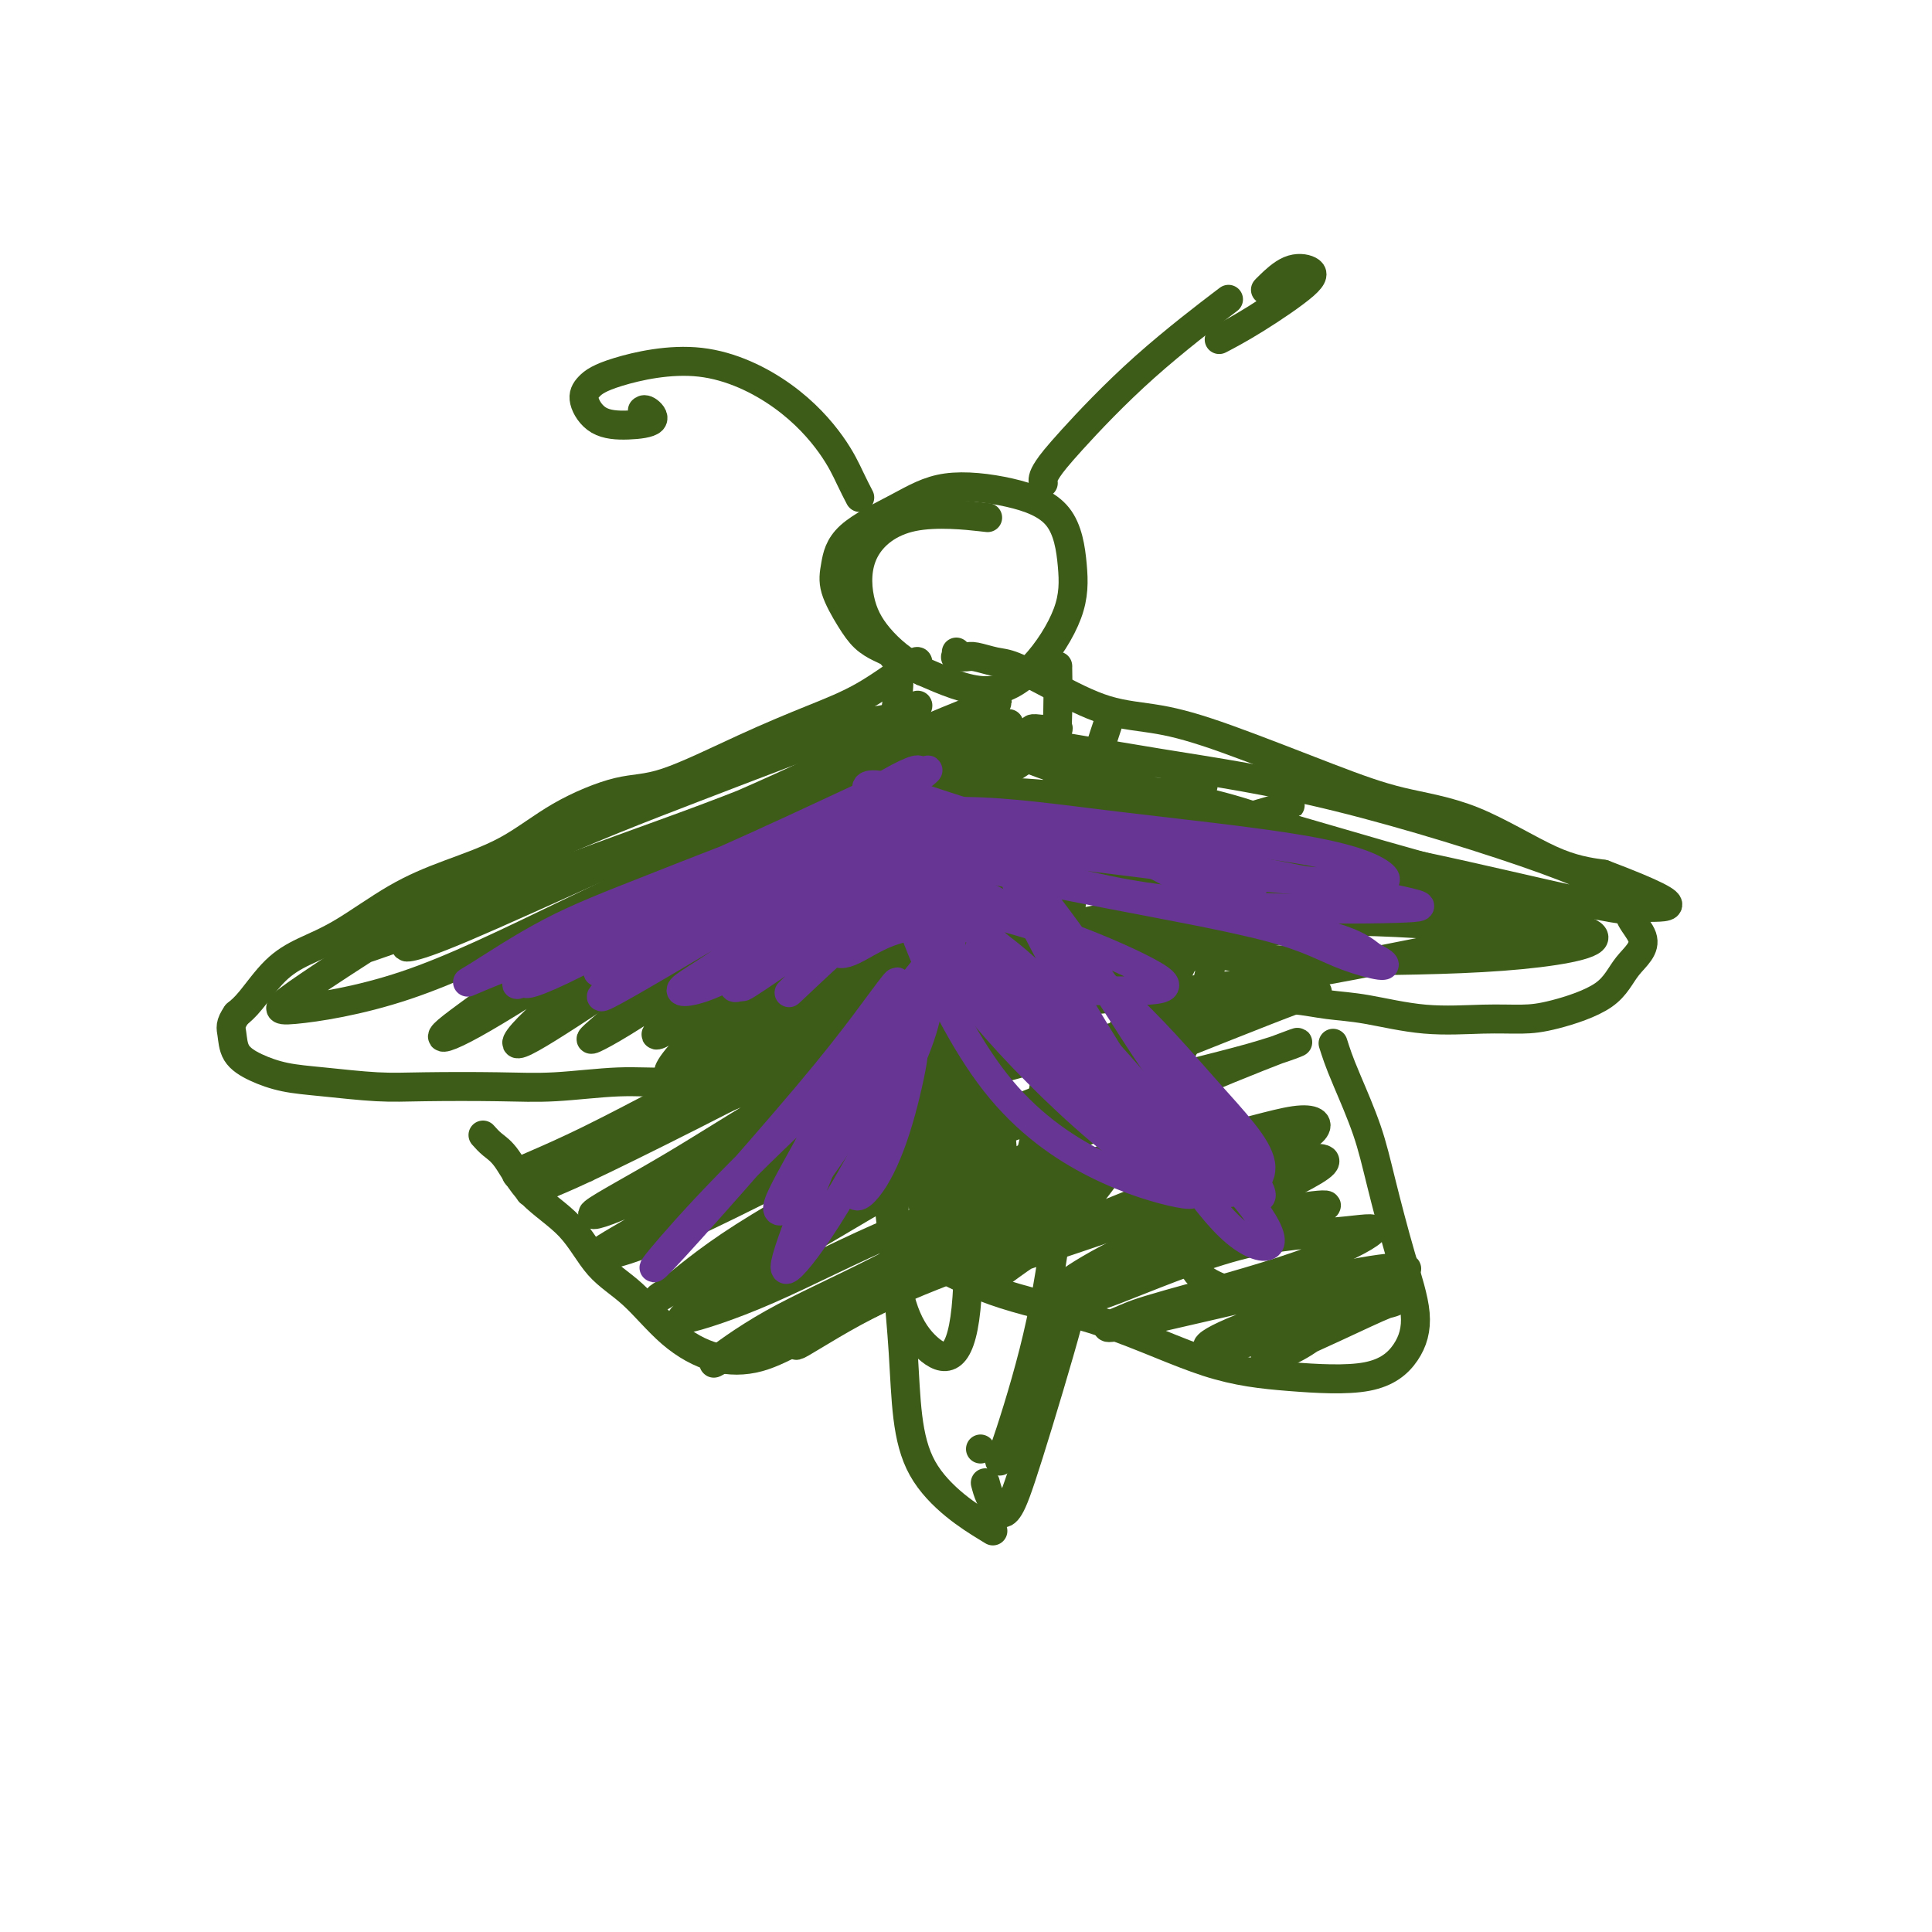 <svg viewBox='0 0 400 400' version='1.1' xmlns='http://www.w3.org/2000/svg' xmlns:xlink='http://www.w3.org/1999/xlink'><g fill='none' stroke='#3D5C18' stroke-width='6' stroke-linecap='round' stroke-linejoin='round'><path d='M198,135c0.052,0.425 0.103,0.849 0,1c-0.103,0.151 -0.362,0.027 0,0c0.362,-0.027 1.344,0.042 2,0c0.656,-0.042 0.986,-0.194 2,0c1.014,0.194 2.713,0.733 4,1c1.287,0.267 2.162,0.262 4,1c1.838,0.738 4.639,2.220 8,4c3.361,1.780 7.281,3.859 11,5c3.719,1.141 7.238,1.343 11,2c3.762,0.657 7.766,1.769 14,4c6.234,2.231 14.698,5.581 21,8c6.302,2.419 10.442,3.906 15,5c4.558,1.094 9.535,1.795 15,4c5.465,2.205 11.419,5.916 16,8c4.581,2.084 7.791,2.542 11,3'/><path d='M332,181c22.218,8.413 10.762,6.447 7,7c-3.762,0.553 0.170,3.627 1,6c0.830,2.373 -1.441,4.047 -3,6c-1.559,1.953 -2.407,4.185 -5,6c-2.593,1.815 -6.933,3.211 -10,4c-3.067,0.789 -4.863,0.969 -7,1c-2.137,0.031 -4.615,-0.086 -8,0c-3.385,0.086 -7.678,0.377 -12,0c-4.322,-0.377 -8.675,-1.422 -12,-2c-3.325,-0.578 -5.623,-0.691 -8,-1c-2.377,-0.309 -4.833,-0.815 -7,-1c-2.167,-0.185 -4.045,-0.050 -5,0c-0.955,0.050 -0.987,0.014 -1,0c-0.013,-0.014 -0.006,-0.007 0,0'/><path d='M190,137c0.021,0.037 0.041,0.075 0,0c-0.041,-0.075 -0.144,-0.261 -2,1c-1.856,1.261 -5.467,3.970 -9,6c-3.533,2.030 -6.990,3.380 -11,5c-4.010,1.620 -8.573,3.510 -14,6c-5.427,2.490 -11.718,5.579 -16,7c-4.282,1.421 -6.555,1.174 -10,2c-3.445,0.826 -8.060,2.724 -12,5c-3.940,2.276 -7.203,4.930 -11,7c-3.797,2.070 -8.128,3.555 -12,5c-3.872,1.445 -7.285,2.848 -11,5c-3.715,2.152 -7.733,5.052 -11,7c-3.267,1.948 -5.783,2.945 -8,4c-2.217,1.055 -4.135,2.169 -6,4c-1.865,1.831 -3.676,4.380 -5,6c-1.324,1.620 -2.162,2.310 -3,3'/><path d='M49,210c-1.479,2.096 -1.178,2.838 -1,4c0.178,1.162 0.233,2.746 1,4c0.767,1.254 2.247,2.178 4,3c1.753,0.822 3.777,1.540 6,2c2.223,0.460 4.643,0.660 8,1c3.357,0.340 7.651,0.819 11,1c3.349,0.181 5.754,0.064 10,0c4.246,-0.064 10.333,-0.073 15,0c4.667,0.073 7.914,0.230 12,0c4.086,-0.230 9.013,-0.845 13,-1c3.987,-0.155 7.035,0.151 10,0c2.965,-0.151 5.847,-0.757 7,-1c1.153,-0.243 0.576,-0.121 0,0'/><path d='M143,221c-0.229,0.125 -0.457,0.250 0,0c0.457,-0.250 1.601,-0.876 3,-2c1.399,-1.124 3.055,-2.746 5,-4c1.945,-1.254 4.181,-2.140 7,-4c2.819,-1.860 6.220,-4.693 8,-6c1.780,-1.307 1.937,-1.088 2,-1c0.063,0.088 0.031,0.044 0,0'/><path d='M100,235c0.602,0.676 1.204,1.352 2,2c0.796,0.648 1.785,1.268 3,3c1.215,1.732 2.656,4.577 5,7c2.344,2.423 5.589,4.425 8,7c2.411,2.575 3.986,5.722 6,8c2.014,2.278 4.467,3.685 7,6c2.533,2.315 5.147,5.537 8,8c2.853,2.463 5.944,4.168 9,5c3.056,0.832 6.077,0.790 9,0c2.923,-0.790 5.749,-2.328 11,-5c5.251,-2.672 12.929,-6.478 16,-8c3.071,-1.522 1.536,-0.761 0,0'/><path d='M276,216c0.300,0.942 0.600,1.885 1,3c0.400,1.115 0.900,2.403 2,5c1.100,2.597 2.800,6.503 4,10c1.200,3.497 1.902,6.584 3,11c1.098,4.416 2.594,10.162 4,15c1.406,4.838 2.722,8.770 3,12c0.278,3.230 -0.483,5.758 -2,8c-1.517,2.242 -3.789,4.198 -8,5c-4.211,0.802 -10.359,0.449 -16,0c-5.641,-0.449 -10.774,-0.993 -17,-3c-6.226,-2.007 -13.545,-5.476 -21,-8c-7.455,-2.524 -15.046,-4.103 -21,-6c-5.954,-1.897 -10.273,-4.114 -12,-5c-1.727,-0.886 -0.864,-0.443 0,0'/><path d='M186,137c-0.032,0.052 -0.064,0.104 0,1c0.064,0.896 0.225,2.636 0,5c-0.225,2.364 -0.836,5.353 -1,8c-0.164,2.647 0.118,4.951 0,10c-0.118,5.049 -0.638,12.841 -1,19c-0.362,6.159 -0.568,10.683 -1,18c-0.432,7.317 -1.091,17.426 -1,26c0.091,8.574 0.930,15.612 2,25c1.070,9.388 2.369,21.125 3,31c0.631,9.875 0.593,17.890 4,24c3.407,6.110 10.259,10.317 13,12c2.741,1.683 1.370,0.841 0,0'/><path d='M219,138c-0.013,-0.171 -0.026,-0.341 0,1c0.026,1.341 0.090,4.194 0,8c-0.090,3.806 -0.335,8.564 0,16c0.335,7.436 1.249,17.550 2,26c0.751,8.450 1.340,15.238 1,26c-0.340,10.762 -1.608,25.500 -3,37c-1.392,11.500 -2.909,19.763 -5,28c-2.091,8.237 -4.755,16.448 -6,20c-1.245,3.552 -1.070,2.443 -1,2c0.070,-0.443 0.035,-0.222 0,0'/><path d='M185,136c-0.269,-0.348 -0.538,-0.697 -1,-1c-0.462,-0.303 -1.116,-0.561 -2,-1c-0.884,-0.439 -1.999,-1.060 -3,-2c-1.001,-0.940 -1.888,-2.200 -3,-4c-1.112,-1.800 -2.450,-4.140 -3,-6c-0.550,-1.860 -0.311,-3.240 0,-5c0.311,-1.760 0.695,-3.901 3,-6c2.305,-2.099 6.530,-4.158 10,-6c3.470,-1.842 6.185,-3.468 10,-4c3.815,-0.532 8.730,0.029 13,1c4.270,0.971 7.895,2.351 10,5c2.105,2.649 2.691,6.566 3,10c0.309,3.434 0.341,6.384 -1,10c-1.341,3.616 -4.053,7.897 -7,11c-2.947,3.103 -6.128,5.030 -10,5c-3.872,-0.030 -8.436,-2.015 -13,-4'/><path d='M191,139c-3.818,-1.851 -6.863,-4.478 -9,-7c-2.137,-2.522 -3.365,-4.938 -4,-8c-0.635,-3.062 -0.675,-6.769 1,-10c1.675,-3.231 5.066,-5.985 10,-7c4.934,-1.015 11.410,-0.290 14,0c2.590,0.290 1.295,0.145 0,0'/><path d='M190,146c0.102,0.125 0.204,0.249 -2,2c-2.204,1.751 -6.713,5.128 -14,9c-7.287,3.872 -17.351,8.238 -26,12c-8.649,3.762 -15.882,6.919 -25,11c-9.118,4.081 -20.122,9.085 -27,12c-6.878,2.915 -9.632,3.739 -11,4c-1.368,0.261 -1.351,-0.043 1,-1c2.351,-0.957 7.036,-2.568 13,-5c5.964,-2.432 13.206,-5.684 24,-10c10.794,-4.316 25.141,-9.696 36,-14c10.859,-4.304 18.231,-7.532 24,-10c5.769,-2.468 9.935,-4.175 11,-5c1.065,-0.825 -0.972,-0.768 -8,2c-7.028,2.768 -19.046,8.245 -31,13c-11.954,4.755 -23.844,8.787 -35,13c-11.156,4.213 -21.578,8.606 -32,13'/><path d='M88,192c-20.267,7.505 -17.933,5.769 -17,5c0.933,-0.769 0.465,-0.570 7,-4c6.535,-3.430 20.074,-10.488 32,-16c11.926,-5.512 22.238,-9.478 34,-14c11.762,-4.522 24.973,-9.599 32,-12c7.027,-2.401 7.869,-2.126 7,-2c-0.869,0.126 -3.450,0.103 -12,3c-8.550,2.897 -23.070,8.715 -36,14c-12.930,5.285 -24.271,10.035 -37,17c-12.729,6.965 -26.848,16.143 -34,21c-7.152,4.857 -7.339,5.393 -3,5c4.339,-0.393 13.204,-1.716 23,-5c9.796,-3.284 20.523,-8.530 36,-16c15.477,-7.470 35.705,-17.165 50,-24c14.295,-6.835 22.656,-10.810 27,-13c4.344,-2.190 4.672,-2.595 5,-3'/><path d='M202,148c14.291,-7.329 -8.981,2.347 -24,9c-15.019,6.653 -21.784,10.282 -33,18c-11.216,7.718 -26.883,19.523 -37,27c-10.117,7.477 -14.685,10.625 -16,12c-1.315,1.375 0.623,0.977 6,-2c5.377,-2.977 14.194,-8.534 24,-15c9.806,-6.466 20.602,-13.842 33,-21c12.398,-7.158 26.397,-14.096 34,-18c7.603,-3.904 8.811,-4.772 7,-4c-1.811,0.772 -6.641,3.184 -16,9c-9.359,5.816 -23.247,15.036 -35,23c-11.753,7.964 -21.370,14.673 -28,20c-6.630,5.327 -10.272,9.273 -10,10c0.272,0.727 4.458,-1.766 11,-6c6.542,-4.234 15.441,-10.210 27,-18c11.559,-7.790 25.780,-17.395 40,-27'/><path d='M185,165c16.847,-10.932 19.965,-12.761 22,-14c2.035,-1.239 2.986,-1.888 0,0c-2.986,1.888 -9.909,6.312 -21,14c-11.091,7.688 -26.351,18.639 -37,27c-10.649,8.361 -16.688,14.131 -21,18c-4.312,3.869 -6.897,5.835 -5,5c1.897,-0.835 8.275,-4.473 16,-10c7.725,-5.527 16.798,-12.944 26,-20c9.202,-7.056 18.535,-13.753 26,-19c7.465,-5.247 13.064,-9.046 15,-10c1.936,-0.954 0.211,0.936 -6,6c-6.211,5.064 -16.907,13.302 -26,21c-9.093,7.698 -16.582,14.857 -23,20c-6.418,5.143 -11.767,8.269 -14,10c-2.233,1.731 -1.352,2.066 3,-1c4.352,-3.066 12.176,-9.533 20,-16'/><path d='M160,196c7.857,-6.112 16.000,-12.890 24,-19c8.000,-6.110 15.857,-11.550 21,-15c5.143,-3.450 7.573,-4.911 6,-4c-1.573,0.911 -7.149,4.193 -13,9c-5.851,4.807 -11.976,11.139 -22,20c-10.024,8.861 -23.948,20.251 -31,27c-7.052,6.749 -7.232,8.856 -6,8c1.232,-0.856 3.878,-4.675 9,-9c5.122,-4.325 12.721,-9.155 23,-15c10.279,-5.845 23.237,-12.706 32,-17c8.763,-4.294 13.329,-6.020 15,-6c1.671,0.020 0.445,1.787 -3,4c-3.445,2.213 -9.109,4.871 -19,11c-9.891,6.129 -24.009,15.727 -35,23c-10.991,7.273 -18.855,12.221 -24,16c-5.145,3.779 -7.573,6.390 -10,9'/><path d='M127,238c-12.839,8.612 -0.937,0.640 7,-5c7.937,-5.640 11.910,-8.950 21,-14c9.090,-5.050 23.299,-11.839 32,-16c8.701,-4.161 11.894,-5.692 11,-5c-0.894,0.692 -5.876,3.609 -13,7c-7.124,3.391 -16.389,7.255 -28,13c-11.611,5.745 -25.567,13.369 -35,18c-9.433,4.631 -14.343,6.268 -15,7c-0.657,0.732 2.940,0.559 9,-2c6.060,-2.559 14.584,-7.504 24,-12c9.416,-4.496 19.725,-8.545 29,-12c9.275,-3.455 17.516,-6.318 19,-7c1.484,-0.682 -3.788,0.817 -11,4c-7.212,3.183 -16.365,8.049 -26,13c-9.635,4.951 -19.753,9.986 -26,13c-6.247,3.014 -8.624,4.007 -11,5'/><path d='M114,245c-10.511,4.797 0.212,-0.711 11,-6c10.788,-5.289 21.643,-10.359 31,-14c9.357,-3.641 17.218,-5.852 22,-7c4.782,-1.148 6.486,-1.231 4,0c-2.486,1.231 -9.162,3.777 -17,8c-7.838,4.223 -16.836,10.123 -25,15c-8.164,4.877 -15.492,8.731 -17,10c-1.508,1.269 2.805,-0.047 9,-3c6.195,-2.953 14.272,-7.542 23,-12c8.728,-4.458 18.108,-8.783 24,-11c5.892,-2.217 8.298,-2.325 5,0c-3.298,2.325 -12.298,7.081 -23,13c-10.702,5.919 -23.106,12.999 -30,17c-6.894,4.001 -8.279,4.923 -7,5c1.279,0.077 5.223,-0.692 13,-4c7.777,-3.308 19.389,-9.154 31,-15'/><path d='M168,241c11.248,-5.269 17.366,-8.943 22,-11c4.634,-2.057 7.782,-2.497 7,-1c-0.782,1.497 -5.493,4.931 -14,10c-8.507,5.069 -20.810,11.773 -29,17c-8.190,5.227 -12.266,8.976 -15,11c-2.734,2.024 -4.124,2.322 0,0c4.124,-2.322 13.763,-7.264 23,-12c9.237,-4.736 18.073,-9.264 26,-13c7.927,-3.736 14.946,-6.679 18,-8c3.054,-1.321 2.143,-1.021 -5,3c-7.143,4.021 -20.518,11.764 -31,18c-10.482,6.236 -18.071,10.967 -23,14c-4.929,3.033 -7.197,4.370 -5,4c2.197,-0.370 8.861,-2.446 17,-6c8.139,-3.554 17.754,-8.587 26,-12c8.246,-3.413 15.123,-5.207 22,-7'/><path d='M207,248c10.983,-4.061 5.941,-1.714 -1,2c-6.941,3.714 -15.781,8.796 -24,13c-8.219,4.204 -15.817,7.529 -22,11c-6.183,3.471 -10.950,7.087 -12,8c-1.050,0.913 1.617,-0.878 9,-5c7.383,-4.122 19.482,-10.576 29,-15c9.518,-4.424 16.457,-6.819 22,-8c5.543,-1.181 9.691,-1.149 9,0c-0.691,1.149 -6.223,3.414 -13,6c-6.777,2.586 -14.801,5.494 -22,9c-7.199,3.506 -13.574,7.612 -16,9c-2.426,1.388 -0.901,0.060 4,-3c4.901,-3.060 13.180,-7.851 21,-13c7.820,-5.149 15.182,-10.655 23,-15c7.818,-4.345 16.091,-7.527 21,-10c4.909,-2.473 6.455,-4.236 8,-6'/><path d='M243,231c11.468,-6.623 1.637,0.318 -6,6c-7.637,5.682 -13.079,10.104 -18,14c-4.921,3.896 -9.321,7.265 -12,10c-2.679,2.735 -3.637,4.837 -2,4c1.637,-0.837 5.868,-4.614 12,-8c6.132,-3.386 14.165,-6.382 23,-10c8.835,-3.618 18.473,-7.858 24,-10c5.527,-2.142 6.944,-2.186 4,-1c-2.944,1.186 -10.248,3.602 -18,7c-7.752,3.398 -15.951,7.779 -23,11c-7.049,3.221 -12.949,5.281 -15,6c-2.051,0.719 -0.254,0.096 6,-2c6.254,-2.096 16.965,-5.665 26,-9c9.035,-3.335 16.394,-6.436 22,-8c5.606,-1.564 9.459,-1.590 8,0c-1.459,1.590 -8.229,4.795 -15,8'/><path d='M259,249c-6.377,2.566 -14.820,4.982 -22,8c-7.180,3.018 -13.097,6.637 -15,8c-1.903,1.363 0.207,0.470 6,-2c5.793,-2.470 15.270,-6.515 23,-9c7.730,-2.485 13.712,-3.408 18,-4c4.288,-0.592 6.882,-0.851 5,0c-1.882,0.851 -8.240,2.813 -15,5c-6.760,2.187 -13.922,4.598 -20,7c-6.078,2.402 -11.073,4.796 -13,6c-1.927,1.204 -0.786,1.217 5,-1c5.786,-2.217 16.218,-6.665 25,-9c8.782,-2.335 15.914,-2.557 21,-3c5.086,-0.443 8.126,-1.109 7,0c-1.126,1.109 -6.419,3.991 -15,7c-8.581,3.009 -20.452,6.145 -27,8c-6.548,1.855 -7.774,2.427 -9,3'/><path d='M233,273c-7.841,3.088 -1.943,1.807 6,0c7.943,-1.807 17.933,-4.140 26,-6c8.067,-1.860 14.212,-3.247 19,-4c4.788,-0.753 8.218,-0.870 7,0c-1.218,0.870 -7.085,2.729 -14,5c-6.915,2.271 -14.879,4.956 -20,7c-5.121,2.044 -7.400,3.448 -7,4c0.400,0.552 3.480,0.252 8,-1c4.520,-1.252 10.480,-3.456 16,-5c5.520,-1.544 10.600,-2.430 13,-3c2.400,-0.570 2.121,-0.826 0,0c-2.121,0.826 -6.082,2.732 -11,5c-4.918,2.268 -10.792,4.897 -13,6c-2.208,1.103 -0.748,0.682 1,0c1.748,-0.682 3.785,-1.623 6,-3c2.215,-1.377 4.607,-3.188 7,-5'/><path d='M277,273c2.062,-1.569 0.217,-1.493 -4,-2c-4.217,-0.507 -10.806,-1.598 -16,-3c-5.194,-1.402 -8.994,-3.115 -10,-6c-1.006,-2.885 0.782,-6.941 4,-11c3.218,-4.059 7.866,-8.121 12,-11c4.134,-2.879 7.756,-4.574 9,-6c1.244,-1.426 0.111,-2.582 -4,-2c-4.111,0.582 -11.201,2.901 -21,5c-9.799,2.099 -22.307,3.978 -30,5c-7.693,1.022 -10.572,1.187 -9,0c1.572,-1.187 7.594,-3.727 15,-7c7.406,-3.273 16.197,-7.277 25,-11c8.803,-3.723 17.617,-7.163 20,-8c2.383,-0.837 -1.666,0.928 -9,3c-7.334,2.072 -17.953,4.449 -30,8c-12.047,3.551 -25.524,8.275 -39,13'/><path d='M190,240c-14.981,4.556 -13.433,3.945 -9,2c4.433,-1.945 11.749,-5.225 21,-9c9.251,-3.775 20.435,-8.046 33,-13c12.565,-4.954 26.512,-10.591 33,-13c6.488,-2.409 5.519,-1.590 2,-1c-3.519,0.590 -9.587,0.950 -22,4c-12.413,3.050 -31.169,8.791 -44,12c-12.831,3.209 -19.737,3.887 -22,4c-2.263,0.113 0.115,-0.339 6,-3c5.885,-2.661 15.276,-7.531 28,-13c12.724,-5.469 28.780,-11.539 40,-15c11.220,-3.461 17.603,-4.314 15,-4c-2.603,0.314 -14.193,1.796 -23,4c-8.807,2.204 -14.833,5.132 -29,10c-14.167,4.868 -36.476,11.677 -47,15c-10.524,3.323 -9.262,3.162 -8,3'/><path d='M164,223c-11.200,3.209 2.799,-2.770 18,-9c15.201,-6.230 31.605,-12.711 45,-18c13.395,-5.289 23.783,-9.388 31,-12c7.217,-2.612 11.265,-3.739 10,-3c-1.265,0.739 -7.843,3.344 -22,7c-14.157,3.656 -35.894,8.364 -51,12c-15.106,3.636 -23.580,6.199 -29,8c-5.420,1.801 -7.787,2.838 -2,0c5.787,-2.838 19.727,-9.553 33,-15c13.273,-5.447 25.879,-9.627 38,-14c12.121,-4.373 23.758,-8.940 29,-11c5.242,-2.060 4.090,-1.613 -5,1c-9.090,2.613 -26.117,7.391 -41,12c-14.883,4.609 -27.622,9.049 -38,12c-10.378,2.951 -18.394,4.415 -19,4c-0.606,-0.415 6.197,-2.707 13,-5'/><path d='M174,192c6.939,-2.911 17.785,-7.687 31,-13c13.215,-5.313 28.797,-11.161 37,-14c8.203,-2.839 9.028,-2.668 5,-2c-4.028,0.668 -12.907,1.833 -23,4c-10.093,2.167 -21.400,5.336 -32,8c-10.600,2.664 -20.494,4.821 -24,5c-3.506,0.179 -0.625,-1.622 3,-4c3.625,-2.378 7.995,-5.334 15,-9c7.005,-3.666 16.647,-8.041 23,-11c6.353,-2.959 9.419,-4.500 10,-5c0.581,-0.500 -1.321,0.041 -3,0c-1.679,-0.041 -3.135,-0.666 -2,1c1.135,1.666 4.861,5.622 10,8c5.139,2.378 11.691,3.179 23,6c11.309,2.821 27.374,7.663 39,11c11.626,3.337 18.813,5.168 26,7'/><path d='M312,184c16.041,5.207 12.143,6.224 10,6c-2.143,-0.224 -2.530,-1.688 -9,-4c-6.470,-2.312 -19.023,-5.471 -30,-9c-10.977,-3.529 -20.379,-7.428 -30,-10c-9.621,-2.572 -19.460,-3.816 -28,-6c-8.540,-2.184 -15.780,-5.307 -19,-7c-3.220,-1.693 -2.420,-1.955 4,-1c6.420,0.955 18.459,3.127 30,5c11.541,1.873 22.583,3.447 37,7c14.417,3.553 32.208,9.084 43,13c10.792,3.916 14.585,6.216 17,8c2.415,1.784 3.454,3.053 -3,2c-6.454,-1.053 -20.400,-4.426 -32,-7c-11.600,-2.574 -20.854,-4.347 -34,-7c-13.146,-2.653 -30.185,-6.187 -41,-8c-10.815,-1.813 -15.408,-1.907 -20,-2'/><path d='M207,164c-21.053,-3.538 -8.685,-1.382 0,0c8.685,1.382 13.688,1.990 22,4c8.312,2.010 19.934,5.423 34,9c14.066,3.577 30.576,7.319 42,10c11.424,2.681 17.761,4.302 19,5c1.239,0.698 -2.619,0.475 -9,0c-6.381,-0.475 -15.284,-1.201 -29,-3c-13.716,-1.799 -32.246,-4.670 -45,-6c-12.754,-1.330 -19.731,-1.120 -24,-1c-4.269,0.120 -5.830,0.148 -4,0c1.830,-0.148 7.049,-0.474 22,0c14.951,0.474 39.633,1.749 54,3c14.367,1.251 18.418,2.480 25,4c6.582,1.520 15.695,3.332 16,5c0.305,1.668 -8.199,3.191 -19,4c-10.801,0.809 -23.901,0.905 -37,1'/><path d='M274,199c-17.670,-0.080 -33.844,-2.780 -45,-4c-11.156,-1.220 -17.294,-0.961 -18,-1c-0.706,-0.039 4.020,-0.378 12,-1c7.980,-0.622 19.213,-1.527 31,-2c11.787,-0.473 24.128,-0.512 35,0c10.872,0.512 20.277,1.577 24,2c3.723,0.423 1.765,0.203 -8,2c-9.765,1.797 -27.338,5.609 -43,8c-15.662,2.391 -29.413,3.361 -46,5c-16.587,1.639 -36.009,3.948 -46,5c-9.991,1.052 -10.549,0.847 -8,0c2.549,-0.847 8.205,-2.338 18,-6c9.795,-3.662 23.729,-9.497 34,-13c10.271,-3.503 16.881,-4.674 21,-4c4.119,0.674 5.748,3.193 4,9c-1.748,5.807 -6.874,14.904 -12,24'/><path d='M227,223c-5.166,8.108 -12.080,16.376 -17,21c-4.920,4.624 -7.844,5.602 -8,0c-0.156,-5.602 2.458,-17.785 6,-30c3.542,-12.215 8.014,-24.463 12,-36c3.986,-11.537 7.488,-22.364 9,-27c1.512,-4.636 1.034,-3.082 0,0c-1.034,3.082 -2.626,7.691 -5,22c-2.374,14.309 -5.532,38.319 -8,53c-2.468,14.681 -4.245,20.032 -7,23c-2.755,2.968 -6.486,3.554 -9,0c-2.514,-3.554 -3.811,-11.248 -3,-24c0.811,-12.752 3.728,-30.563 5,-41c1.272,-10.437 0.898,-13.498 1,-16c0.102,-2.502 0.681,-4.443 1,1c0.319,5.443 0.377,18.269 1,32c0.623,13.731 1.812,28.365 3,43'/><path d='M208,244c0.190,13.448 -1.836,9.069 -4,8c-2.164,-1.069 -4.467,1.173 -7,-6c-2.533,-7.173 -5.297,-23.760 -5,-39c0.297,-15.240 3.655,-29.134 5,-38c1.345,-8.866 0.678,-12.705 1,-12c0.322,0.705 1.632,5.955 2,16c0.368,10.045 -0.206,24.886 0,44c0.206,19.114 1.193,42.501 0,54c-1.193,11.499 -4.567,11.110 -8,8c-3.433,-3.110 -6.924,-8.942 -7,-23c-0.076,-14.058 3.262,-36.341 5,-49c1.738,-12.659 1.877,-15.693 2,-15c0.123,0.693 0.229,5.114 0,7c-0.229,1.886 -0.792,1.239 -1,7c-0.208,5.761 -0.059,17.932 0,26c0.059,8.068 0.030,12.034 0,16'/><path d='M191,248c0.522,8.787 2.327,2.755 5,-4c2.673,-6.755 6.214,-14.233 11,-24c4.786,-9.767 10.819,-21.823 13,-24c2.181,-2.177 0.512,5.524 -1,17c-1.512,11.476 -2.865,26.726 -3,35c-0.135,8.274 0.949,9.573 6,4c5.051,-5.573 14.070,-18.017 20,-29c5.930,-10.983 8.771,-20.505 9,-26c0.229,-5.495 -2.156,-6.962 -6,-2c-3.844,4.962 -9.149,16.352 -12,23c-2.851,6.648 -3.247,8.552 -2,7c1.247,-1.552 4.138,-6.560 7,-12c2.862,-5.440 5.693,-11.311 7,-14c1.307,-2.689 1.088,-2.197 1,-2c-0.088,0.197 -0.044,0.098 0,0'/><path d='M203,300c0.000,0.000 0.000,0.000 0,0c0.000,0.000 0.000,0.000 0,0'/><path d='M204,307c0.241,0.932 0.482,1.864 1,3c0.518,1.136 1.312,2.476 2,3c0.688,0.524 1.270,0.232 2,-1c0.730,-1.232 1.608,-3.402 4,-11c2.392,-7.598 6.298,-20.622 8,-27c1.702,-6.378 1.201,-6.108 1,-6c-0.201,0.108 -0.100,0.054 0,0'/><path d='M216,100c-0.049,-0.285 -0.097,-0.569 0,-1c0.097,-0.431 0.341,-1.008 1,-2c0.659,-0.992 1.735,-2.398 5,-6c3.265,-3.602 8.721,-9.398 15,-15c6.279,-5.602 13.383,-11.008 16,-13c2.617,-1.992 0.748,-0.569 0,0c-0.748,0.569 -0.374,0.285 0,0'/><path d='M178,103c-0.591,-1.141 -1.183,-2.283 -2,-4c-0.817,-1.717 -1.861,-4.010 -4,-7c-2.139,-2.990 -5.374,-6.678 -10,-10c-4.626,-3.322 -10.645,-6.277 -17,-7c-6.355,-0.723 -13.048,0.788 -17,2c-3.952,1.212 -5.162,2.127 -6,3c-0.838,0.873 -1.303,1.705 -1,3c0.303,1.295 1.374,3.055 3,4c1.626,0.945 3.809,1.076 6,1c2.191,-0.076 4.391,-0.361 5,-1c0.609,-0.639 -0.375,-1.634 -1,-2c-0.625,-0.366 -0.893,-0.105 -1,0c-0.107,0.105 -0.054,0.052 0,0'/><path d='M262,60c0.081,-0.094 0.163,-0.189 1,-1c0.837,-0.811 2.430,-2.340 4,-3c1.570,-0.660 3.117,-0.453 4,0c0.883,0.453 1.103,1.152 -1,3c-2.103,1.848 -6.528,4.844 -10,7c-3.472,2.156 -5.992,3.473 -7,4c-1.008,0.527 -0.504,0.263 0,0'/></g>
<g fill='none' stroke='#673594' stroke-width='6' stroke-linecap='round' stroke-linejoin='round'><path d='M190,165c0.022,0.273 0.044,0.546 -1,1c-1.044,0.454 -3.155,1.089 -7,2c-3.845,0.911 -9.423,2.099 -18,5c-8.577,2.901 -20.152,7.514 -29,11c-8.848,3.486 -14.971,5.844 -21,9c-6.029,3.156 -11.966,7.109 -15,9c-3.034,1.891 -3.166,1.719 1,0c4.166,-1.719 12.631,-4.984 21,-9c8.369,-4.016 16.643,-8.781 26,-13c9.357,-4.219 19.798,-7.891 27,-11c7.202,-3.109 11.167,-5.655 13,-7c1.833,-1.345 1.535,-1.490 -4,1c-5.535,2.490 -16.308,7.616 -26,12c-9.692,4.384 -18.302,8.026 -27,13c-8.698,4.974 -17.485,11.278 -21,14c-3.515,2.722 -1.757,1.861 0,1'/><path d='M109,203c-1.622,1.944 4.825,-0.695 13,-5c8.175,-4.305 18.080,-10.274 27,-15c8.920,-4.726 16.857,-8.207 24,-12c7.143,-3.793 13.493,-7.897 16,-10c2.507,-2.103 1.170,-2.205 -3,0c-4.170,2.205 -11.174,6.718 -18,11c-6.826,4.282 -13.474,8.334 -21,13c-7.526,4.666 -15.929,9.948 -20,13c-4.071,3.052 -3.810,3.875 -2,3c1.810,-0.875 5.167,-3.447 13,-8c7.833,-4.553 20.140,-11.086 30,-17c9.860,-5.914 17.272,-11.209 21,-14c3.728,-2.791 3.773,-3.078 2,-2c-1.773,1.078 -5.362,3.521 -14,9c-8.638,5.479 -22.325,13.994 -31,20c-8.675,6.006 -12.337,9.503 -16,13'/><path d='M130,202c-9.967,7.167 -4.384,4.085 1,1c5.384,-3.085 10.569,-6.171 17,-10c6.431,-3.829 14.109,-8.399 22,-13c7.891,-4.601 15.995,-9.232 20,-11c4.005,-1.768 3.912,-0.674 0,2c-3.912,2.674 -11.641,6.928 -19,12c-7.359,5.072 -14.347,10.963 -20,15c-5.653,4.037 -9.970,6.220 -10,7c-0.030,0.780 4.228,0.157 10,-3c5.772,-3.157 13.059,-8.847 19,-13c5.941,-4.153 10.535,-6.769 14,-9c3.465,-2.231 5.801,-4.079 5,-3c-0.801,1.079 -4.741,5.083 -9,8c-4.259,2.917 -8.839,4.747 -14,8c-5.161,3.253 -10.903,7.929 -13,10c-2.097,2.071 -0.548,1.535 1,1'/><path d='M154,204c-2.081,1.946 10.215,-6.688 18,-12c7.785,-5.312 11.059,-7.300 14,-10c2.941,-2.700 5.548,-6.111 6,-6c0.452,0.111 -1.251,3.743 -4,7c-2.749,3.257 -6.545,6.137 -11,10c-4.455,3.863 -9.570,8.708 -12,11c-2.430,2.292 -2.175,2.032 1,-1c3.175,-3.032 9.269,-8.834 14,-13c4.731,-4.166 8.100,-6.696 10,-8c1.900,-1.304 2.331,-1.382 1,0c-1.331,1.382 -4.422,4.223 -8,7c-3.578,2.777 -7.641,5.490 -9,7c-1.359,1.510 -0.014,1.817 2,1c2.014,-0.817 4.696,-2.758 8,-4c3.304,-1.242 7.230,-1.783 10,-2c2.770,-0.217 4.385,-0.108 6,0'/><path d='M200,191c4.819,0.158 3.867,3.052 3,5c-0.867,1.948 -1.650,2.949 -4,5c-2.350,2.051 -6.266,5.151 -14,12c-7.734,6.849 -19.287,17.447 -28,26c-8.713,8.553 -14.587,15.061 -18,19c-3.413,3.939 -4.364,5.310 -3,4c1.364,-1.310 5.045,-5.302 11,-12c5.955,-6.698 14.186,-16.102 20,-23c5.814,-6.898 9.212,-11.291 12,-15c2.788,-3.709 4.968,-6.733 6,-8c1.032,-1.267 0.917,-0.776 0,1c-0.917,1.776 -2.635,4.838 -6,11c-3.365,6.162 -8.376,15.425 -12,22c-3.624,6.575 -5.860,10.463 -6,12c-0.140,1.537 1.817,0.725 5,-3c3.183,-3.725 7.591,-10.362 12,-17'/><path d='M178,230c5.801,-8.457 11.803,-19.599 15,-26c3.197,-6.401 3.589,-8.060 2,-7c-1.589,1.060 -5.159,4.839 -9,11c-3.841,6.161 -7.953,14.703 -12,24c-4.047,9.297 -8.031,19.347 -10,25c-1.969,5.653 -1.925,6.909 0,5c1.925,-1.909 5.730,-6.982 11,-16c5.270,-9.018 12.004,-21.979 15,-30c2.996,-8.021 2.253,-11.102 1,-11c-1.253,0.102 -3.018,3.386 -5,9c-1.982,5.614 -4.183,13.558 -6,20c-1.817,6.442 -3.249,11.381 -3,13c0.249,1.619 2.180,-0.081 4,-3c1.820,-2.919 3.528,-7.055 5,-12c1.472,-4.945 2.706,-10.699 3,-13c0.294,-2.301 -0.353,-1.151 -1,0'/><path d='M188,219c0.314,-2.162 0.098,-1.065 0,-1c-0.098,0.065 -0.079,-0.900 1,-4c1.079,-3.100 3.219,-8.333 5,-12c1.781,-3.667 3.205,-5.767 3,-9c-0.205,-3.233 -2.039,-7.599 -3,-11c-0.961,-3.401 -1.049,-5.837 -1,-8c0.049,-2.163 0.235,-4.052 0,-5c-0.235,-0.948 -0.892,-0.953 -1,-1c-0.108,-0.047 0.334,-0.135 1,0c0.666,0.135 1.558,0.492 3,1c1.442,0.508 3.434,1.167 8,2c4.566,0.833 11.704,1.839 18,3c6.296,1.161 11.749,2.476 17,5c5.251,2.524 10.298,6.256 17,9c6.702,2.744 15.058,4.498 20,6c4.942,1.502 6.471,2.751 8,4'/><path d='M284,198c6.345,3.210 -0.293,1.734 -5,0c-4.707,-1.734 -7.484,-3.726 -16,-6c-8.516,-2.274 -22.770,-4.829 -34,-7c-11.230,-2.171 -19.435,-3.957 -28,-6c-8.565,-2.043 -17.490,-4.342 -22,-6c-4.510,-1.658 -4.604,-2.676 -3,-3c1.604,-0.324 4.907,0.046 14,1c9.093,0.954 23.976,2.492 36,4c12.024,1.508 21.190,2.987 32,5c10.810,2.013 23.264,4.560 30,6c6.736,1.440 7.753,1.775 3,2c-4.753,0.225 -15.276,0.342 -26,0c-10.724,-0.342 -21.648,-1.143 -32,-3c-10.352,-1.857 -20.133,-4.769 -30,-7c-9.867,-2.231 -19.819,-3.780 -24,-5c-4.181,-1.220 -2.590,-2.110 -1,-3'/><path d='M178,170c3.512,-1.037 12.794,-2.128 22,-2c9.206,0.128 18.338,1.476 31,3c12.662,1.524 28.855,3.222 39,5c10.145,1.778 14.242,3.634 16,5c1.758,1.366 1.176,2.242 -6,2c-7.176,-0.242 -20.948,-1.603 -33,-3c-12.052,-1.397 -22.386,-2.830 -33,-4c-10.614,-1.170 -21.508,-2.078 -28,-3c-6.492,-0.922 -8.581,-1.858 -7,-2c1.581,-0.142 6.834,0.510 13,1c6.166,0.490 13.247,0.817 23,2c9.753,1.183 22.180,3.223 30,5c7.820,1.777 11.034,3.291 13,4c1.966,0.709 2.683,0.614 -2,-1c-4.683,-1.614 -14.767,-4.747 -24,-7c-9.233,-2.253 -17.617,-3.627 -26,-5'/><path d='M206,170c-12.647,-3.575 -18.263,-6.011 -22,-7c-3.737,-0.989 -5.595,-0.529 -4,1c1.595,1.529 6.644,4.127 13,6c6.356,1.873 14.021,3.021 22,4c7.979,0.979 16.273,1.788 23,3c6.727,1.212 11.888,2.826 14,3c2.112,0.174 1.176,-1.092 -5,-2c-6.176,-0.908 -17.592,-1.458 -27,-2c-9.408,-0.542 -16.807,-1.076 -24,-1c-7.193,0.076 -14.178,0.762 -17,2c-2.822,1.238 -1.481,3.029 3,5c4.481,1.971 12.101,4.122 19,6c6.899,1.878 13.076,3.483 20,6c6.924,2.517 14.595,5.947 18,8c3.405,2.053 2.544,2.729 -1,3c-3.544,0.271 -9.772,0.135 -16,0'/><path d='M222,205c-5.421,-0.576 -10.975,-2.015 -15,-3c-4.025,-0.985 -6.522,-1.514 -7,-1c-0.478,0.514 1.064,2.072 4,4c2.936,1.928 7.266,4.226 14,9c6.734,4.774 15.873,12.024 23,18c7.127,5.976 12.242,10.677 16,15c3.758,4.323 6.159,8.266 6,10c-0.159,1.734 -2.879,1.257 -6,-1c-3.121,-2.257 -6.642,-6.294 -12,-14c-5.358,-7.706 -12.554,-19.080 -18,-28c-5.446,-8.920 -9.142,-15.386 -12,-21c-2.858,-5.614 -4.879,-10.377 -5,-12c-0.121,-1.623 1.658,-0.105 5,4c3.342,4.105 8.246,10.798 13,18c4.754,7.202 9.358,14.915 14,21c4.642,6.085 9.321,10.543 14,15'/><path d='M256,239c8.001,10.927 5.005,9.243 2,8c-3.005,-1.243 -6.018,-2.046 -12,-7c-5.982,-4.954 -14.934,-14.060 -22,-22c-7.066,-7.940 -12.247,-14.713 -17,-20c-4.753,-5.287 -9.080,-9.088 -11,-11c-1.920,-1.912 -1.435,-1.935 2,1c3.435,2.935 9.820,8.827 16,15c6.180,6.173 12.156,12.627 18,20c5.844,7.373 11.556,15.666 14,20c2.444,4.334 1.619,4.711 -2,4c-3.619,-0.711 -10.033,-2.510 -17,-6c-6.967,-3.490 -14.486,-8.673 -21,-17c-6.514,-8.327 -12.025,-19.799 -15,-27c-2.975,-7.201 -3.416,-10.131 -1,-12c2.416,-1.869 7.690,-2.677 15,1c7.310,3.677 16.655,11.838 26,20'/><path d='M231,206c7.586,6.824 13.550,13.884 19,20c5.450,6.116 10.387,11.286 11,15c0.613,3.714 -3.097,5.970 -8,6c-4.903,0.030 -10.999,-2.166 -19,-8c-8.001,-5.834 -17.908,-15.306 -25,-23c-7.092,-7.694 -11.369,-13.611 -14,-18c-2.631,-4.389 -3.617,-7.250 -2,-8c1.617,-0.750 5.837,0.612 11,4c5.163,3.388 11.269,8.801 19,17c7.731,8.199 17.087,19.184 23,26c5.913,6.816 8.381,9.461 8,10c-0.381,0.539 -3.613,-1.030 -8,-4c-4.387,-2.970 -9.928,-7.343 -16,-13c-6.072,-5.657 -12.673,-12.600 -17,-17c-4.327,-4.400 -6.379,-6.257 -6,-6c0.379,0.257 3.190,2.629 6,5'/><path d='M213,212c2.679,1.922 6.378,4.226 11,7c4.622,2.774 10.167,6.016 13,8c2.833,1.984 2.952,2.710 3,3c0.048,0.290 0.024,0.145 0,0'/></g>
</svg>